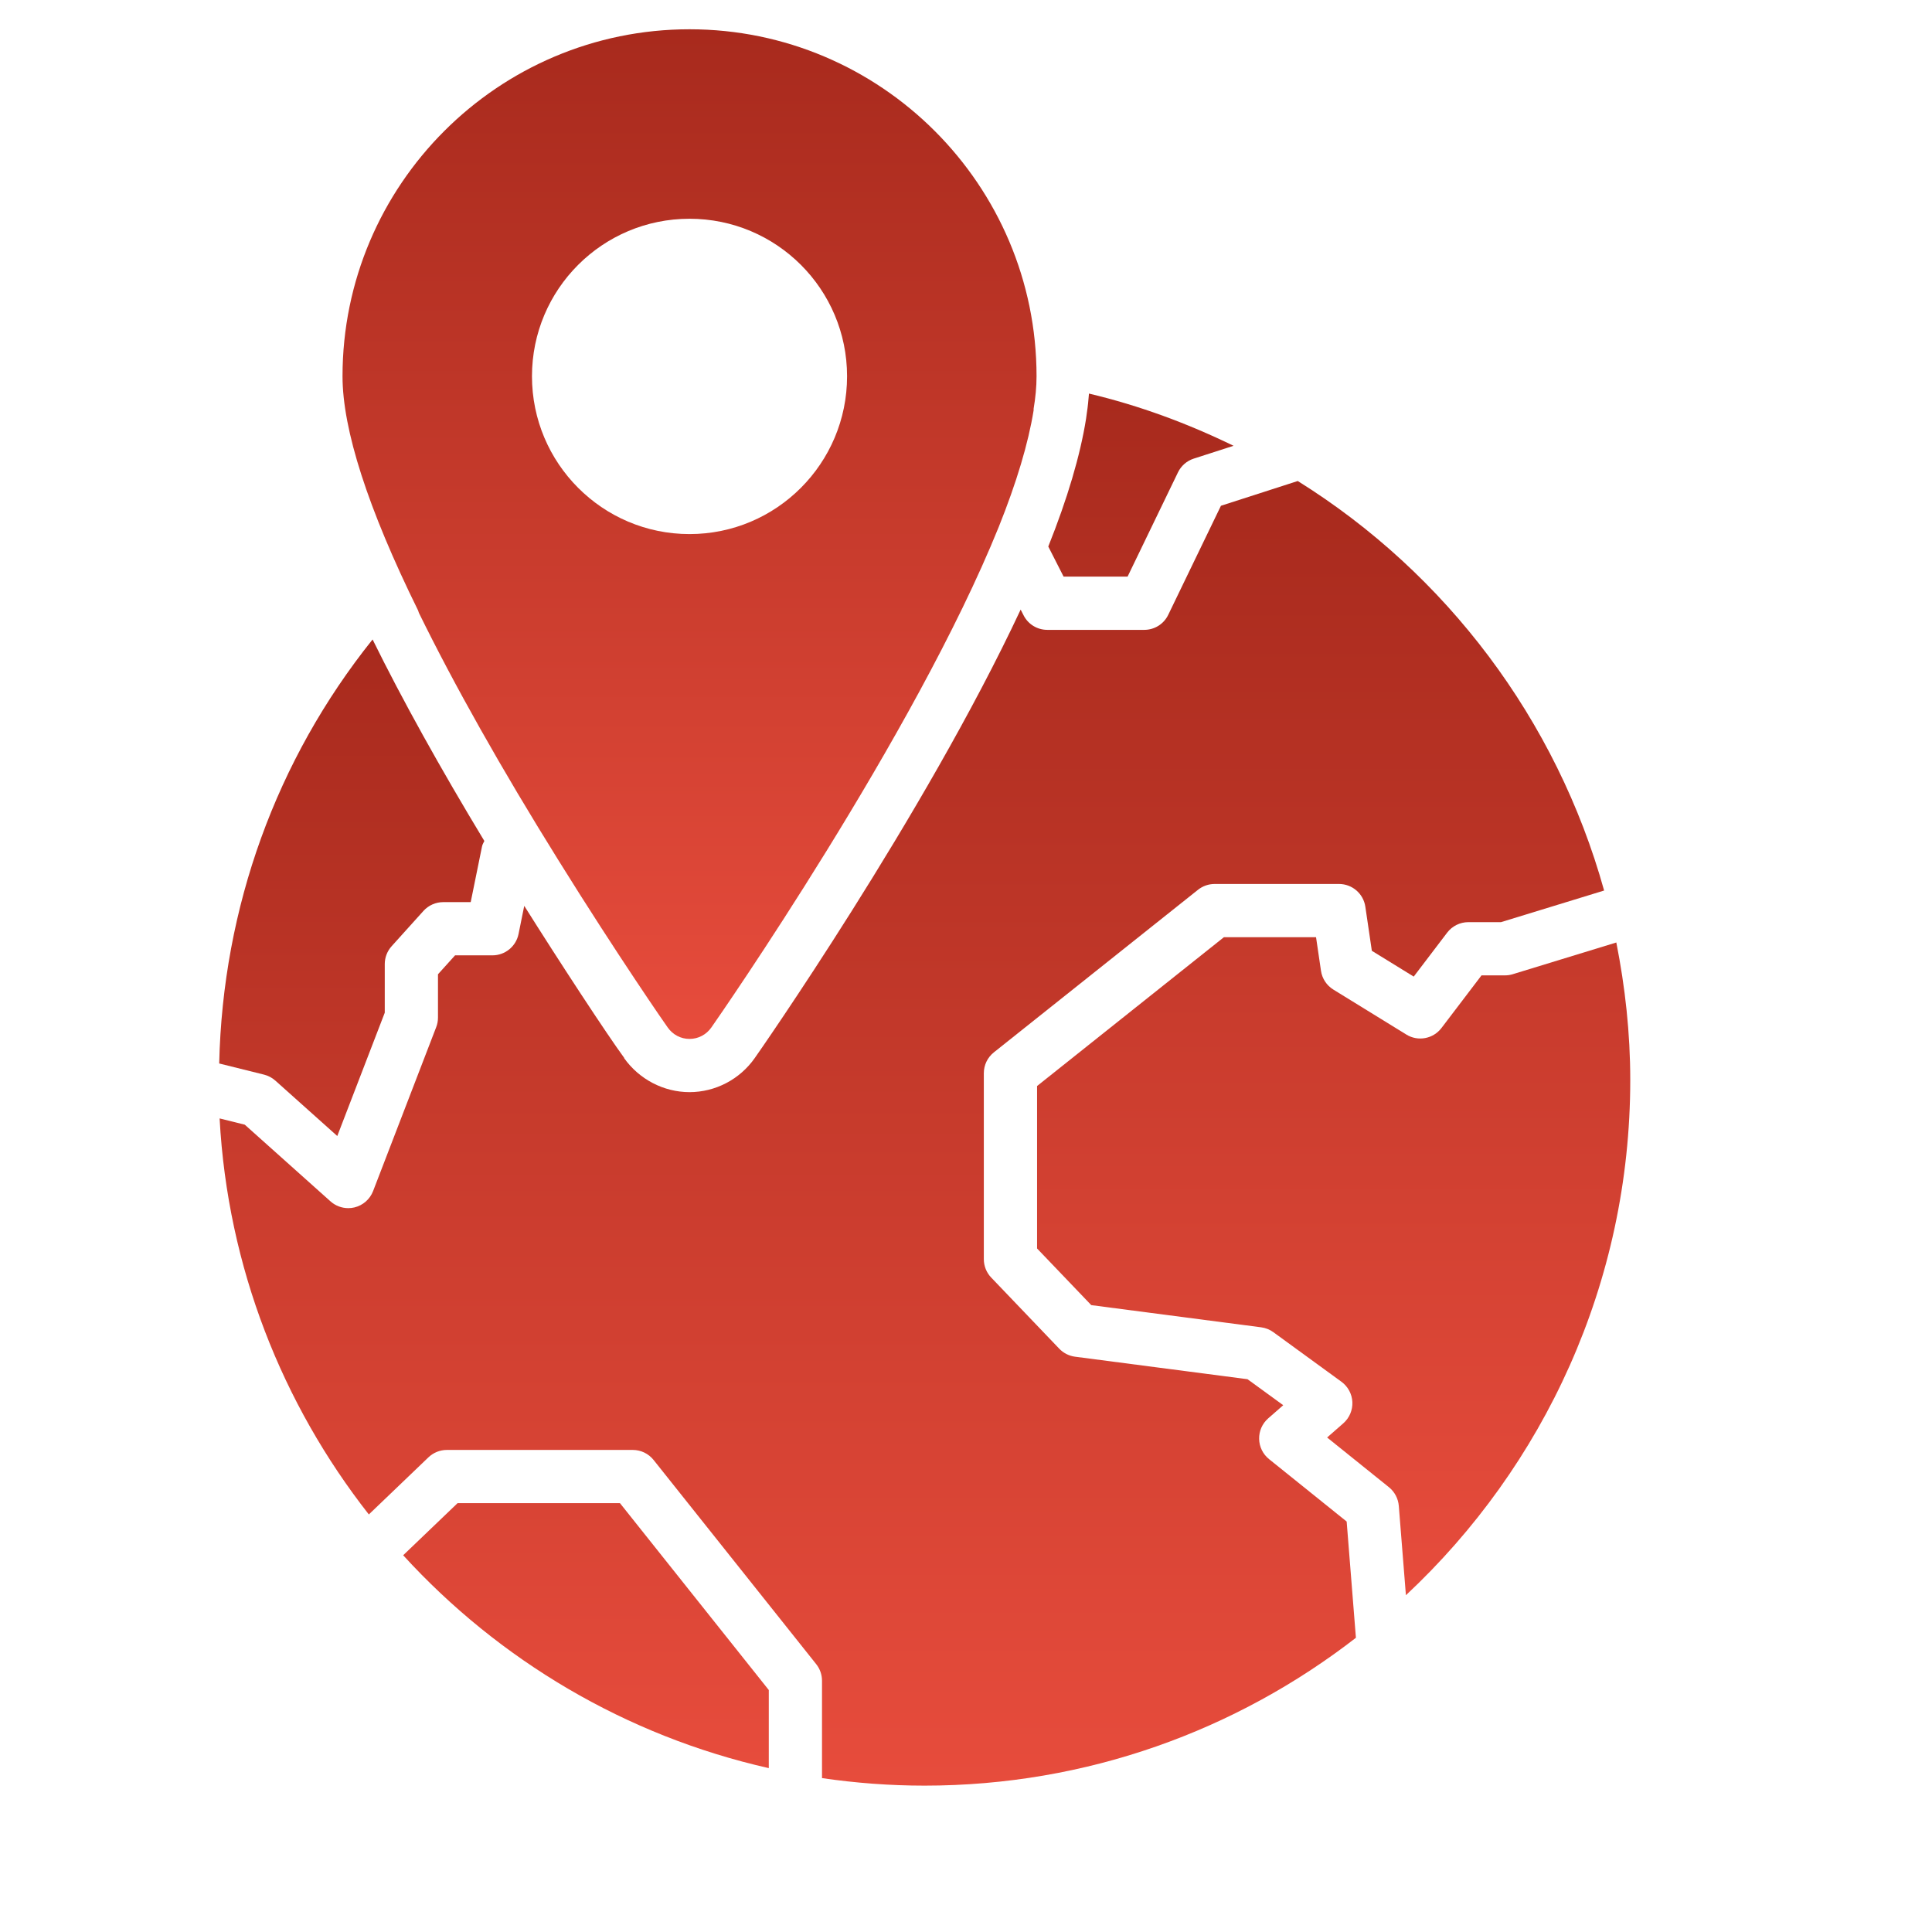 <svg width="66" height="66" viewBox="0 0 66 66" fill="none" xmlns="http://www.w3.org/2000/svg">
<path d="M55.692 36.891C55.692 35.286 55.517 33.72 55.216 32.197L51.679 33.28C51.593 33.307 51.503 33.32 51.413 33.32H50.611L49.243 35.118C48.96 35.49 48.441 35.588 48.043 35.342L45.55 33.806C45.321 33.665 45.166 33.43 45.127 33.165L44.958 32.016H41.811L35.428 37.1V42.65L37.279 44.585L43.083 45.343C43.234 45.363 43.378 45.42 43.501 45.51L45.826 47.203C46.049 47.366 46.186 47.621 46.199 47.897C46.211 48.173 46.097 48.44 45.89 48.622L45.336 49.107L47.449 50.806C47.643 50.963 47.765 51.194 47.785 51.443L48.028 54.495C52.739 50.092 55.692 43.83 55.692 36.891ZM38.52 19.698L40.241 16.137C40.349 15.913 40.544 15.743 40.78 15.667L42.14 15.229C40.581 14.47 38.935 13.856 37.201 13.445C37.183 13.664 37.164 13.882 37.128 14.109L37.101 14.309C36.901 15.563 36.465 17.035 35.811 18.67L36.334 19.698L38.52 19.698Z" fill="url(#paint0_linear_25_37)"/>
<path d="M46.004 51.978L43.353 49.846C43.144 49.678 43.019 49.425 43.014 49.157C43.008 48.888 43.121 48.631 43.323 48.454L43.837 48.004L42.617 47.116L36.725 46.347C36.52 46.32 36.329 46.223 36.186 46.074L33.861 43.643C33.699 43.474 33.609 43.249 33.609 43.015V36.661C33.609 36.384 33.735 36.123 33.952 35.95L40.926 30.396C41.087 30.268 41.287 30.198 41.493 30.198H45.742C46.194 30.198 46.576 30.528 46.642 30.974L46.864 32.48L48.295 33.362L49.437 31.861C49.609 31.635 49.877 31.502 50.161 31.502H51.276L54.799 30.422C53.173 24.579 49.403 19.594 44.333 16.432L41.709 17.278L39.909 21.003C39.758 21.317 39.44 21.517 39.091 21.517H35.777C35.434 21.517 35.121 21.325 34.967 21.02L34.867 20.825C31.563 27.884 25.849 36.055 25.783 36.145C25.273 36.873 24.437 37.309 23.555 37.309C22.674 37.309 21.837 36.873 21.319 36.145H21.328C20.737 35.341 19.127 32.882 17.909 30.945L17.714 31.908C17.628 32.331 17.255 32.636 16.823 32.636H15.546L14.962 33.283V34.764C14.962 34.876 14.942 34.986 14.901 35.09L12.745 40.69C12.637 40.968 12.4 41.177 12.11 41.247C12.039 41.264 11.968 41.272 11.897 41.272C11.676 41.272 11.459 41.191 11.29 41.04L8.362 38.421L7.502 38.207C7.777 43.293 9.641 47.962 12.6 51.736L14.636 49.785C14.806 49.623 15.031 49.532 15.265 49.532H21.617C21.894 49.532 22.155 49.658 22.328 49.875L27.883 56.85C28.011 57.011 28.081 57.211 28.081 57.416V60.743C29.225 60.91 30.393 61 31.583 61C37.129 61 42.241 59.111 46.32 55.949L46.004 51.978Z" fill="url(#paint1_linear_25_37)"/>
<path d="M9.407 36.916L11.522 38.808L13.144 34.595V32.934C13.144 32.709 13.228 32.492 13.378 32.325L14.466 31.118C14.639 30.927 14.884 30.818 15.142 30.818H16.08L16.467 28.914C16.48 28.847 16.518 28.79 16.546 28.729C15.045 26.247 13.754 23.927 12.728 21.845C9.435 25.955 7.61 31.001 7.488 36.33L9.02 36.711C9.164 36.747 9.296 36.817 9.407 36.916ZM15.631 51.35L13.773 53.13C17.042 56.708 21.374 59.297 26.263 60.402V57.734L21.179 51.35L15.631 51.35Z" fill="url(#paint2_linear_25_37)"/>
<path d="M23.555 1C17.019 1 11.701 6.318 11.701 12.854C11.701 14.673 12.564 17.364 14.283 20.855C14.292 20.882 14.301 20.909 14.31 20.936C15.519 23.4 17.119 26.245 19.073 29.382C21.101 32.645 22.792 35.082 22.81 35.1C22.983 35.346 23.255 35.491 23.555 35.491C23.855 35.491 24.128 35.346 24.301 35.1C24.582 34.7 31.246 25.109 34.119 18C34.728 16.482 35.128 15.146 35.31 14.018V13.964C35.373 13.591 35.41 13.218 35.41 12.854C35.41 6.318 30.092 1 23.555 1ZM23.555 18.245C20.582 18.245 18.173 15.827 18.173 12.854C18.173 9.882 20.582 7.473 23.555 7.473C26.528 7.473 28.937 9.882 28.937 12.854C28.937 15.827 26.528 18.245 23.555 18.245Z" fill="url(#paint3_linear_25_37)"/>
<defs>
<linearGradient id="paint0_linear_25_37" x1="45.56" y1="13.445" x2="45.56" y2="54.495" gradientUnits="userSpaceOnUse">
<stop stop-color="#A82A1D"/>
<stop offset="1" stop-color="#E74C3C"/>
</linearGradient>
<linearGradient id="paint1_linear_25_37" x1="31.151" y1="16.432" x2="31.151" y2="61" gradientUnits="userSpaceOnUse">
<stop stop-color="#A82A1D"/>
<stop offset="1" stop-color="#E74C3C"/>
</linearGradient>
<linearGradient id="paint2_linear_25_37" x1="16.875" y1="21.845" x2="16.875" y2="60.402" gradientUnits="userSpaceOnUse">
<stop stop-color="#A82A1D"/>
<stop offset="1" stop-color="#E74C3C"/>
</linearGradient>
<linearGradient id="paint3_linear_25_37" x1="23.555" y1="1" x2="23.555" y2="35.491" gradientUnits="userSpaceOnUse">
<stop stop-color="#A82A1D"/>
<stop offset="1" stop-color="#E74C3C"/>
</linearGradient>
</defs>
</svg>
